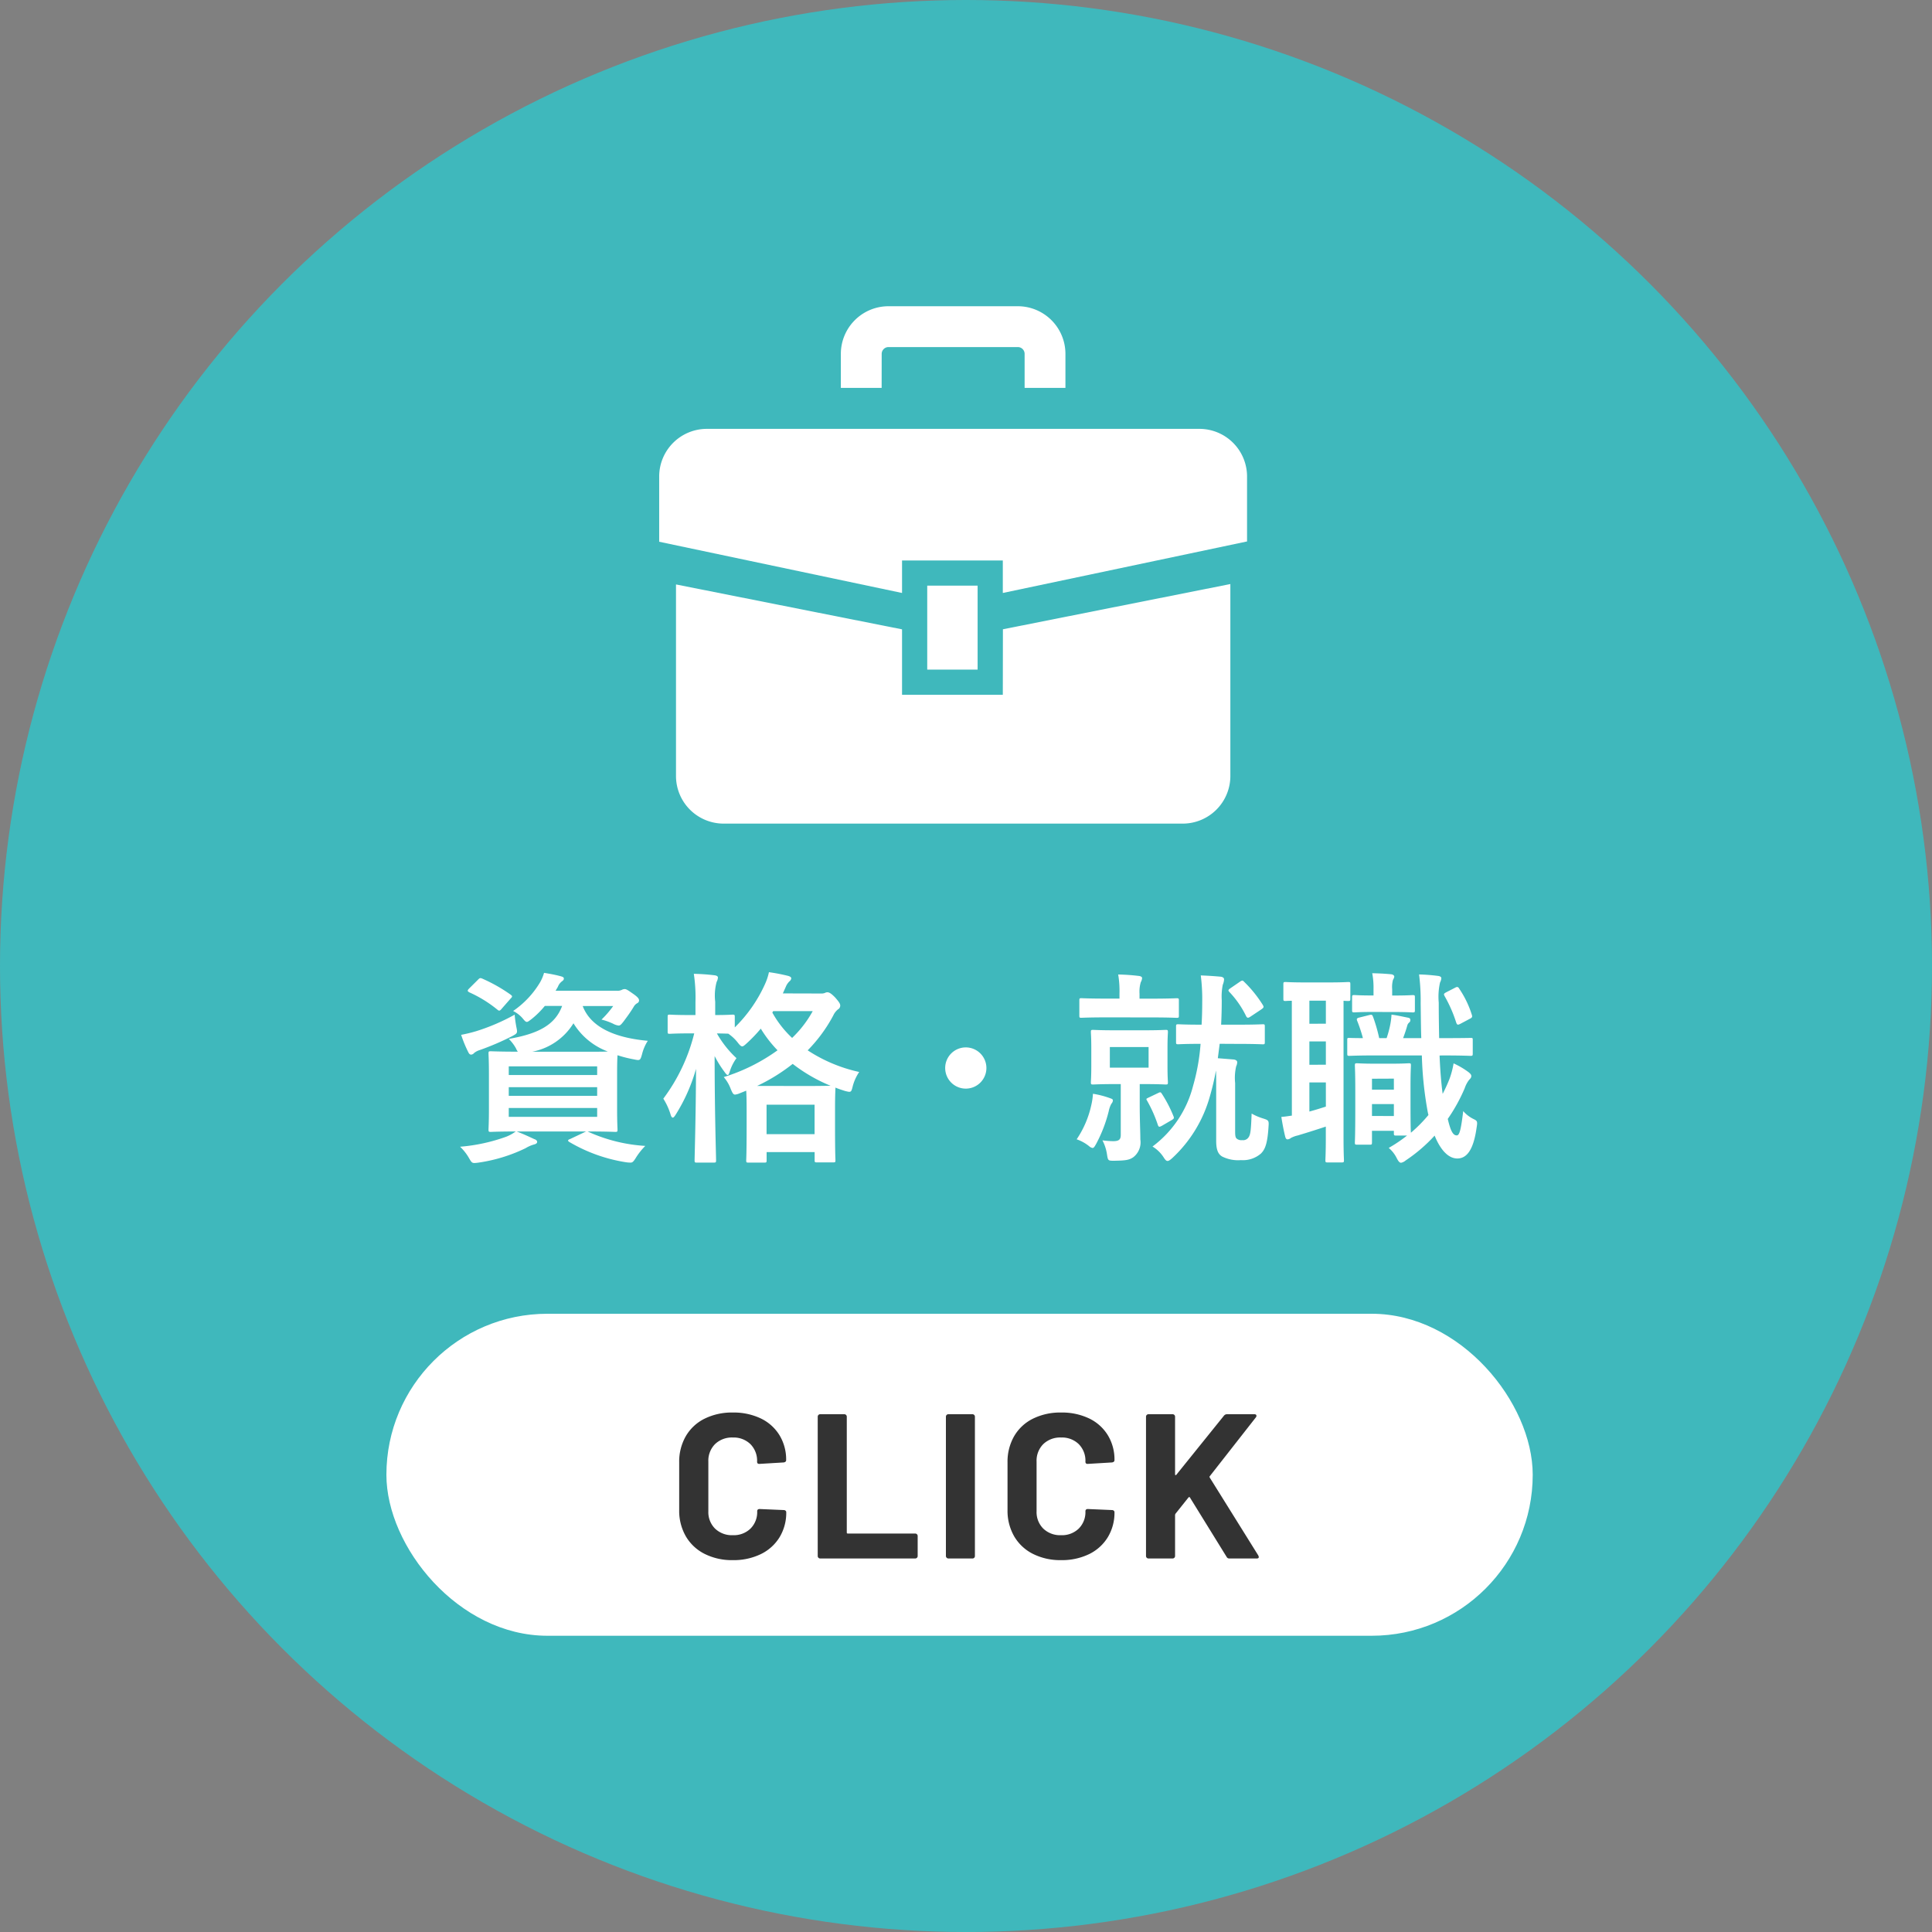 <svg xmlns="http://www.w3.org/2000/svg" width="150" height="150" viewBox="0 0 150 150">
  <rect x="0" y="0" width="150" height="150" fill="#808080" stroke="none"/>
  <g id="point_nav_04" transform="translate(-682 -452)">
    <circle id="楕円形_4" data-name="楕円形 4" cx="75" cy="75" r="75" transform="translate(682 452)" fill="#3fb8bc"/>
    <path id="パス_146" data-name="パス 146" d="M-29.376-1.152c1.488,0,2.048.032,2.144.032.16,0,.176-.016.176-.192,0-.1-.032-.544-.032-1.568V-5.616c0-.8.016-1.248.032-1.456a9.725,9.725,0,0,0,1.264.32c.48.1.5.1.64-.4a3.408,3.408,0,0,1,.448-1.04c-2.144-.192-4.352-.848-5.056-2.7h2.368A7.356,7.356,0,0,1-28.3-9.84a4.771,4.771,0,0,1,.9.32,1.191,1.191,0,0,0,.432.144c.128,0,.208-.1.384-.32.272-.368.512-.688.784-1.136a.706.706,0,0,1,.288-.288.231.231,0,0,0,.128-.208c0-.128-.1-.272-.528-.56-.384-.272-.48-.32-.592-.32a.521.521,0,0,0-.224.064.784.784,0,0,1-.4.064h-4.736l.176-.3a.975.975,0,0,1,.32-.432c.112-.08.144-.128.144-.224,0-.08-.08-.128-.272-.176-.368-.1-.768-.176-1.264-.256a3.36,3.36,0,0,1-.3.72,7.1,7.1,0,0,1-2.1,2.24,2.39,2.39,0,0,1,.7.528c.176.208.256.32.368.32.08,0,.176-.08.368-.224A6.784,6.784,0,0,0-32.7-10.9h1.344c-.544,1.472-1.84,2.16-4.144,2.56a3.159,3.159,0,0,1,.56.736,1.213,1.213,0,0,0,.144.256c-1.456,0-1.984-.032-2.1-.032-.16,0-.176.016-.176.176,0,.112.032.544.032,1.584V-2.88c0,1.024-.032,1.472-.032,1.568,0,.176.016.192.176.192.1,0,.608-.032,1.936-.032a3.3,3.3,0,0,1-.72.4,13.8,13.8,0,0,1-3.6.784,3.812,3.812,0,0,1,.72.928c.16.272.208.336.4.336a3.055,3.055,0,0,0,.32-.032A12.392,12.392,0,0,0-34.192.144a2.636,2.636,0,0,1,.656-.288c.144-.032.24-.1.24-.192s-.064-.176-.224-.224c-.448-.208-.784-.368-1.36-.592H-29.5l-1.216.576c-.224.08-.224.144-.08.24a12.413,12.413,0,0,0,4.368,1.568,2.4,2.4,0,0,0,.384.032c.144,0,.208-.064.368-.3A5.232,5.232,0,0,1-24.9-.032,12.545,12.545,0,0,1-29.264-1.1Zm-4.3-6.192a4.833,4.833,0,0,0,3.2-2.208A5.289,5.289,0,0,0-27.808-7.36c-.352.016-.864.016-1.632.016Zm5.04,5.056H-35.5v-.688h6.864ZM-35.5-3.92v-.672h6.864v.672Zm6.864-2.288v.672H-35.5v-.672Zm-6.4-4.016a15.9,15.9,0,0,1-2.976,1.28,11.553,11.553,0,0,1-1.184.288,9.64,9.64,0,0,0,.56,1.36c.064.128.128.176.224.176a.329.329,0,0,0,.224-.128,1.31,1.31,0,0,1,.432-.224,20.932,20.932,0,0,0,2.5-1.072c.448-.24.448-.24.336-.768C-34.976-9.632-35.024-9.952-35.04-10.224Zm-3.536-2.032c-.08.08-.112.128-.112.176s.048.08.128.128a9.669,9.669,0,0,1,2.176,1.344c.128.112.192.1.336-.08l.688-.784c.08-.08.112-.128.112-.16,0-.048-.032-.08-.112-.144a12.4,12.4,0,0,0-2.208-1.248c-.16-.064-.192-.048-.336.1Zm24.352.384.224-.5a1.222,1.222,0,0,1,.3-.448.329.329,0,0,0,.128-.224c0-.08-.08-.144-.256-.192A14.145,14.145,0,0,0-15.3-13.52a4.358,4.358,0,0,1-.3.912,11.076,11.076,0,0,1-2.352,3.376v-.816c0-.16-.016-.176-.176-.176-.1,0-.4.032-1.344.032v-1.04a4.041,4.041,0,0,1,.112-1.536.815.815,0,0,0,.1-.336c0-.1-.112-.16-.272-.176a15.365,15.365,0,0,0-1.6-.112,12.2,12.2,0,0,1,.128,2.192v1.008h-.432c-1.12,0-1.472-.032-1.568-.032-.144,0-.16.016-.16.176v1.136c0,.16.016.176.16.176.1,0,.448-.032,1.568-.032h.336A14.085,14.085,0,0,1-23.5-3.7a4.927,4.927,0,0,1,.56,1.216c.048.176.112.256.176.256s.144-.1.24-.256A13.649,13.649,0,0,0-20.96-6.016c-.016,3.744-.112,6.832-.112,7.088,0,.176.016.192.176.192h1.3c.176,0,.192-.016.192-.192,0-.272-.112-3.744-.112-8.08a8.47,8.47,0,0,0,.768,1.232q.168.24.24.24c.08,0,.112-.1.176-.3a3.519,3.519,0,0,1,.512-1.008,7.976,7.976,0,0,1-1.52-1.92c.416,0,.7.016.88.016a3.305,3.305,0,0,1,.736.688c.16.208.256.3.352.3.08,0,.176-.08.368-.256a11.818,11.818,0,0,0,1.072-1.12,9.41,9.41,0,0,0,1.3,1.68,14.362,14.362,0,0,1-4.176,2.08,3.014,3.014,0,0,1,.544.928c.128.3.192.432.336.432a1.331,1.331,0,0,0,.384-.112l.48-.192c.016.24.032.688.032,1.536v1.216c0,2.16-.032,2.56-.032,2.656,0,.16.016.176.176.176h1.232c.16,0,.176-.016.176-.176V.448h3.728v.624c0,.16.016.176.176.176h1.264c.16,0,.176-.016.176-.176,0-.08-.032-.48-.032-2.656V-2.992c0-1.008.032-1.456.032-1.568.224.1.48.176.72.256.5.128.5.128.624-.368a3.6,3.6,0,0,1,.5-1.1,11.916,11.916,0,0,1-4-1.68,11.653,11.653,0,0,0,1.984-2.7,1.317,1.317,0,0,1,.368-.48.341.341,0,0,0,.176-.288c0-.128-.048-.24-.384-.624-.352-.368-.5-.416-.624-.416a.417.417,0,0,0-.176.048.669.669,0,0,1-.288.048Zm-1.264,8.64h3.728V-.944h-3.728Zm-.736-1.456A14.231,14.231,0,0,0-13.456-6.4a12.632,12.632,0,0,0,2.944,1.7c-.24,0-.736.016-1.7.016Zm1.248-5.808H-11.9a8.627,8.627,0,0,1-1.6,2.08,7.966,7.966,0,0,1-1.536-1.968ZM-.016-7.68a1.6,1.6,0,0,0-1.6,1.6,1.6,1.6,0,0,0,1.6,1.6,1.6,1.6,0,0,0,1.6-1.6A1.6,1.6,0,0,0-.016-7.68Zm21.168-.272c1.344,0,1.792.032,1.888.032.144,0,.16-.016.16-.176V-9.3c0-.16-.016-.176-.16-.176-.1,0-.544.032-1.888.032H19.808c.032-.624.048-1.264.048-1.9a4.614,4.614,0,0,1,.08-1.2,1.216,1.216,0,0,0,.1-.416c0-.112-.08-.176-.24-.208-.544-.048-1.008-.08-1.568-.1a14.625,14.625,0,0,1,.112,2.064c0,.608-.016,1.2-.048,1.76-1.3,0-1.712-.032-1.808-.032-.16,0-.176.016-.176.176v1.2c0,.16.016.176.176.176.08,0,.5-.032,1.728-.032A15.954,15.954,0,0,1,17.632-4.7,8.488,8.488,0,0,1,14.48.016a2.657,2.657,0,0,1,.88.864c.112.176.192.256.288.256s.208-.08.368-.224a10.292,10.292,0,0,0,2.912-4.768,20.043,20.043,0,0,0,.48-2.032c.016.288.016.624.016,1.008V-.432c0,.656.128,1.04.48,1.232a2.766,2.766,0,0,0,1.44.272A2.14,2.14,0,0,0,22.9.56c.32-.32.512-.768.592-2.144.032-.416-.016-.448-.416-.576a4.262,4.262,0,0,1-.9-.384c-.048,1.232-.08,1.6-.224,1.824a.508.508,0,0,1-.512.24.564.564,0,0,1-.416-.112c-.1-.08-.128-.224-.128-.544V-4.912a3.953,3.953,0,0,1,.08-1.3.787.787,0,0,0,.08-.32c0-.1-.08-.176-.256-.208l-1.248-.1.144-1.12ZM11.6-9.008c-1.216,0-1.616-.032-1.728-.032-.16,0-.176.016-.176.176,0,.1.032.416.032,1.232v1.424c0,.816-.032,1.12-.032,1.232,0,.16.016.176.176.176.112,0,.512-.032,1.728-.032h.416V-.9c0,.368-.128.5-.592.5a6.8,6.8,0,0,1-.832-.064A3.381,3.381,0,0,1,10.944.608c.08.512.08.512.576.512.864-.016,1.152-.048,1.488-.288a1.459,1.459,0,0,0,.528-1.36c0-.64-.048-1.424-.048-2.768V-4.832h.3c1.216,0,1.616.032,1.712.032.16,0,.176-.016.176-.176,0-.1-.032-.416-.032-1.232V-7.632c0-.816.032-1.136.032-1.232,0-.16-.016-.176-.176-.176-.1,0-.5.032-1.712.032Zm2.576,2.9H11.168v-1.6h3.008Zm.16-3.9c1.424,0,1.92.032,2.016.032.16,0,.176-.016.176-.16v-1.184c0-.16-.016-.176-.176-.176-.1,0-.592.032-2.016.032h-.864v-.384a2.542,2.542,0,0,1,.1-.9.745.745,0,0,0,.1-.32c0-.08-.1-.144-.256-.16-.528-.064-1.024-.1-1.6-.112a7.606,7.606,0,0,1,.1,1.472v.4H10.96c-1.424,0-1.9-.032-2-.032-.144,0-.16.016-.16.176v1.184c0,.144.016.16.16.16.1,0,.576-.032,2-.032ZM8.592-.544a3.214,3.214,0,0,1,.96.528.552.552,0,0,0,.272.144c.1,0,.16-.1.3-.352a10.978,10.978,0,0,0,.96-2.512,1.918,1.918,0,0,1,.208-.576.412.412,0,0,0,.112-.24c0-.112-.064-.128-.24-.192A6.984,6.984,0,0,0,9.856-4.08a5.066,5.066,0,0,1-.128.88A7.669,7.669,0,0,1,8.592-.544ZM20.528-12.272c-.176.128-.192.16-.08.288a7.411,7.411,0,0,1,1.312,1.9c.08.128.144.128.3.032l.864-.576c.208-.144.208-.192.128-.336A9.608,9.608,0,0,0,21.6-12.768c-.064-.064-.1-.1-.144-.1a.4.4,0,0,0-.176.08Zm-6.336,8.48c-.208.1-.224.1-.128.256A10.421,10.421,0,0,1,14.9-1.648c.064.16.112.16.32.048l.768-.448c.16-.1.176-.144.128-.272a10.022,10.022,0,0,0-.9-1.744c-.1-.16-.128-.16-.32-.064ZM36.976-7.056c1.552,0,2.1.032,2.192.032.16,0,.176-.016.176-.192v-1.04c0-.16-.016-.16-.176-.16-.1,0-.64.016-2.192.016h-.24c-.016-.832-.032-1.76-.032-2.752a5.046,5.046,0,0,1,.1-1.568.815.815,0,0,0,.1-.336c0-.1-.112-.16-.272-.176a14.135,14.135,0,0,0-1.456-.112A16.076,16.076,0,0,1,35.3-11.1c.016.96.016,1.856.048,2.7H33.936c.128-.336.24-.672.32-.96a.44.44,0,0,1,.16-.256.218.218,0,0,0,.08-.192c0-.1-.032-.144-.16-.176-.336-.064-.88-.192-1.3-.24a5.871,5.871,0,0,1-.08.688,7.85,7.85,0,0,1-.3,1.136H32.08a12.629,12.629,0,0,0-.48-1.664c-.064-.144-.08-.176-.288-.128L30.544-10c-.208.048-.24.112-.16.288A11.472,11.472,0,0,1,30.816-8.4c-.64,0-.976-.016-1.056-.016-.144,0-.16,0-.16.16v1.04c0,.176.016.192.16.192.112,0,.656-.032,1.888-.032h3.744a28.289,28.289,0,0,0,.4,4.064c.032.192.064.384.112.56a11.049,11.049,0,0,1-1.36,1.376c-.016-.16-.032-.656-.032-2.24V-4.752c0-.992.032-1.424.032-1.52,0-.16-.016-.176-.16-.176-.112,0-.4.032-1.344.032H31.712c-.944,0-1.232-.032-1.344-.032-.16,0-.176.016-.176.176,0,.112.032.56.032,1.9V-2.96c0,2.144-.032,2.544-.032,2.656,0,.16.016.176.176.176h.976c.16,0,.176-.016.176-.176v-.9h1.7v.192c0,.16.016.176.176.176h.848a11.082,11.082,0,0,1-1.424.96,2.46,2.46,0,0,1,.592.736c.144.288.24.416.368.416a.772.772,0,0,0,.352-.176A12.169,12.169,0,0,0,36.384-.832C36.9.432,37.536.944,38.144.944c.688,0,1.248-.576,1.5-2.4.08-.464.048-.512-.192-.64a2.521,2.521,0,0,1-.848-.64c-.176,1.456-.288,1.888-.5,1.888-.272,0-.464-.272-.7-1.28A13.273,13.273,0,0,0,38.72-4.512a2.2,2.2,0,0,1,.336-.64c.112-.112.176-.192.176-.3s-.064-.176-.192-.288a6.252,6.252,0,0,0-1.184-.7,6.751,6.751,0,0,1-.32,1.216,12.624,12.624,0,0,1-.528,1.152q-.168-1.248-.24-2.976Zm-5.456,4.7V-3.28h1.7v.928Zm1.7-2.9V-4.4h-1.7v-.848ZM25.3-2.384c-.256.032-.5.08-.816.1.08.528.192,1.1.3,1.536.048.176.112.208.192.208a.5.5,0,0,0,.256-.112,2.076,2.076,0,0,1,.528-.192c.64-.192,1.408-.432,2.176-.688v.928c0,1.088-.032,1.584-.032,1.68,0,.16.016.176.176.176h1.072c.176,0,.192-.016.192-.176,0-.1-.032-.592-.032-1.68V-11.3c.208.016.32.016.368.016.144,0,.16-.016.16-.176v-1.12c0-.16-.016-.176-.16-.176-.1,0-.448.032-1.568.032H26.384c-1.136,0-1.472-.032-1.568-.032-.16,0-.176.016-.176.176v1.12c0,.16.016.176.176.176.048,0,.176-.016.48-.016Zm2.64-.7c-.448.144-.864.272-1.28.384V-4.96h1.28Zm-1.28-3.248V-8.144h1.28v1.808Zm0-3.184v-1.792h1.28V-9.52Zm6.528-.912c1.072,0,1.392.032,1.488.032.16,0,.176-.016.176-.176v-.992c0-.16-.016-.176-.176-.176-.1,0-.416.032-1.488.032h-.1v-.5a2.093,2.093,0,0,1,.064-.72.675.675,0,0,0,.1-.24c0-.1-.1-.176-.256-.192-.528-.048-.864-.064-1.456-.08a5.949,5.949,0,0,1,.1,1.216v.512h-.08c-.976,0-1.312-.032-1.408-.032-.16,0-.176.016-.176.176v.992c0,.16.016.176.176.176.1,0,.432-.032,1.408-.032ZM37.3-11.968c-.208.112-.224.144-.144.3a10.507,10.507,0,0,1,.9,2.048c.064.176.1.224.32.112l.784-.416c.144-.08.16-.144.112-.288a7.639,7.639,0,0,0-.96-2c-.08-.144-.144-.208-.32-.112Z" transform="translate(757 541)" fill="#fff"/>
    <g id="グループ_14" data-name="グループ 14" transform="translate(115.179 103.938)">
      <path id="パス_45" data-name="パス 45" d="M659.946,398.536H621.7a3.7,3.7,0,0,0-3.7,3.7V407.3l18.855,3.977v-2.521h7.824v2.521l18.963-4v-5.038A3.7,3.7,0,0,0,659.946,398.536Z" transform="translate(0 -17.177)" fill="#fff"/>
      <path id="パス_46" data-name="パス 46" d="M647.033,440.934h-7.824v-5.083l-17.55-3.486v14.869a3.7,3.7,0,0,0,3.7,3.7H661a3.7,3.7,0,0,0,3.7-3.7v-14.9l-17.659,3.512Z" transform="translate(-2.354 -38.927)" fill="#fff"/>
      <rect id="長方形_17" data-name="長方形 17" width="3.912" height="6.519" transform="translate(638.811 393.531)" fill="#fff"/>
      <path id="パス_47" data-name="パス 47" d="M660.731,375.538a.531.531,0,0,1,.528-.53H671.3a.528.528,0,0,1,.528.53v2.641h3.169v-2.641a3.7,3.7,0,0,0-3.7-3.7H661.26a3.7,3.7,0,0,0-3.7,3.7v2.641h3.167Z" transform="translate(-25.456 0)" fill="#fff"/>
    </g>
    <rect id="長方形_80" data-name="長方形 80" width="89" height="25" rx="12.5" transform="translate(712 554)" fill="#fff"/>
    <path id="パス_147" data-name="パス 147" d="M-18.1.128A4.708,4.708,0,0,1-20.3-.36a3.5,3.5,0,0,1-1.456-1.368,3.966,3.966,0,0,1-.512-2.032v-3.7a3.966,3.966,0,0,1,.512-2.032,3.453,3.453,0,0,1,1.456-1.36,4.774,4.774,0,0,1,2.192-.48,4.893,4.893,0,0,1,2.168.456,3.442,3.442,0,0,1,1.456,1.3,3.617,3.617,0,0,1,.52,1.944q0,.144-.192.176l-1.872.112h-.032q-.16,0-.16-.176a1.823,1.823,0,0,0-.52-1.36A1.866,1.866,0,0,0-18.1-9.392a1.887,1.887,0,0,0-1.384.512,1.823,1.823,0,0,0-.52,1.36v3.856a1.8,1.8,0,0,0,.52,1.344,1.887,1.887,0,0,0,1.384.512,1.866,1.866,0,0,0,1.368-.512,1.8,1.8,0,0,0,.52-1.344q0-.176.192-.176l1.872.08a.2.2,0,0,1,.136.048.144.144,0,0,1,.056.112,3.658,3.658,0,0,1-.52,1.952A3.477,3.477,0,0,1-15.936-.336,4.822,4.822,0,0,1-18.1.128ZM-11.32,0a.185.185,0,0,1-.136-.056.185.185,0,0,1-.056-.136V-11.008a.185.185,0,0,1,.056-.136.185.185,0,0,1,.136-.056h1.872a.185.185,0,0,1,.136.056.185.185,0,0,1,.056.136v8.992a.071.071,0,0,0,.08.08h5.232a.185.185,0,0,1,.136.056.185.185,0,0,1,.056.136V-.192a.185.185,0,0,1-.056.136A.185.185,0,0,1-3.944,0Zm9.952,0A.185.185,0,0,1-1.5-.056.185.185,0,0,1-1.56-.192V-11.008a.185.185,0,0,1,.056-.136.185.185,0,0,1,.136-.056H.5a.185.185,0,0,1,.136.056.185.185,0,0,1,.056.136V-.192A.185.185,0,0,1,.64-.056.185.185,0,0,1,.5,0ZM7.384.128A4.708,4.708,0,0,1,5.192-.36,3.5,3.5,0,0,1,3.736-1.728,3.966,3.966,0,0,1,3.224-3.76v-3.7a3.966,3.966,0,0,1,.512-2.032,3.453,3.453,0,0,1,1.456-1.36,4.774,4.774,0,0,1,2.192-.48,4.893,4.893,0,0,1,2.168.456,3.442,3.442,0,0,1,1.456,1.3,3.617,3.617,0,0,1,.52,1.944q0,.144-.192.176l-1.872.112H9.432q-.16,0-.16-.176a1.823,1.823,0,0,0-.52-1.36,1.866,1.866,0,0,0-1.368-.512A1.887,1.887,0,0,0,6-8.88a1.823,1.823,0,0,0-.52,1.36v3.856A1.8,1.8,0,0,0,6-2.32a1.887,1.887,0,0,0,1.384.512A1.866,1.866,0,0,0,8.752-2.32a1.8,1.8,0,0,0,.52-1.344q0-.176.192-.176l1.872.08a.2.2,0,0,1,.136.048.144.144,0,0,1,.056.112,3.658,3.658,0,0,1-.52,1.952A3.477,3.477,0,0,1,9.552-.336,4.822,4.822,0,0,1,7.384.128ZM14.168,0a.185.185,0,0,1-.136-.056.185.185,0,0,1-.056-.136V-11.008a.185.185,0,0,1,.056-.136.185.185,0,0,1,.136-.056H16.04a.185.185,0,0,1,.136.056.185.185,0,0,1,.056.136v4.48q0,.048.032.056a.066.066,0,0,0,.064-.024l3.7-4.592a.3.3,0,0,1,.24-.112h2.112q.128,0,.16.072a.172.172,0,0,1-.032.168L18.936-6.4a.092.092,0,0,0-.016.112L22.7-.224a.669.669,0,0,1,.032.112q0,.112-.16.112H20.456a.229.229,0,0,1-.224-.128L17.384-4.736a.051.051,0,0,0-.048-.032.092.092,0,0,0-.064.032L16.264-3.472a.246.246,0,0,0-.032.1V-.192a.185.185,0,0,1-.056.136A.185.185,0,0,1,16.04,0Z" transform="translate(757 573)" fill="#333"/>
  </g>
</svg>
